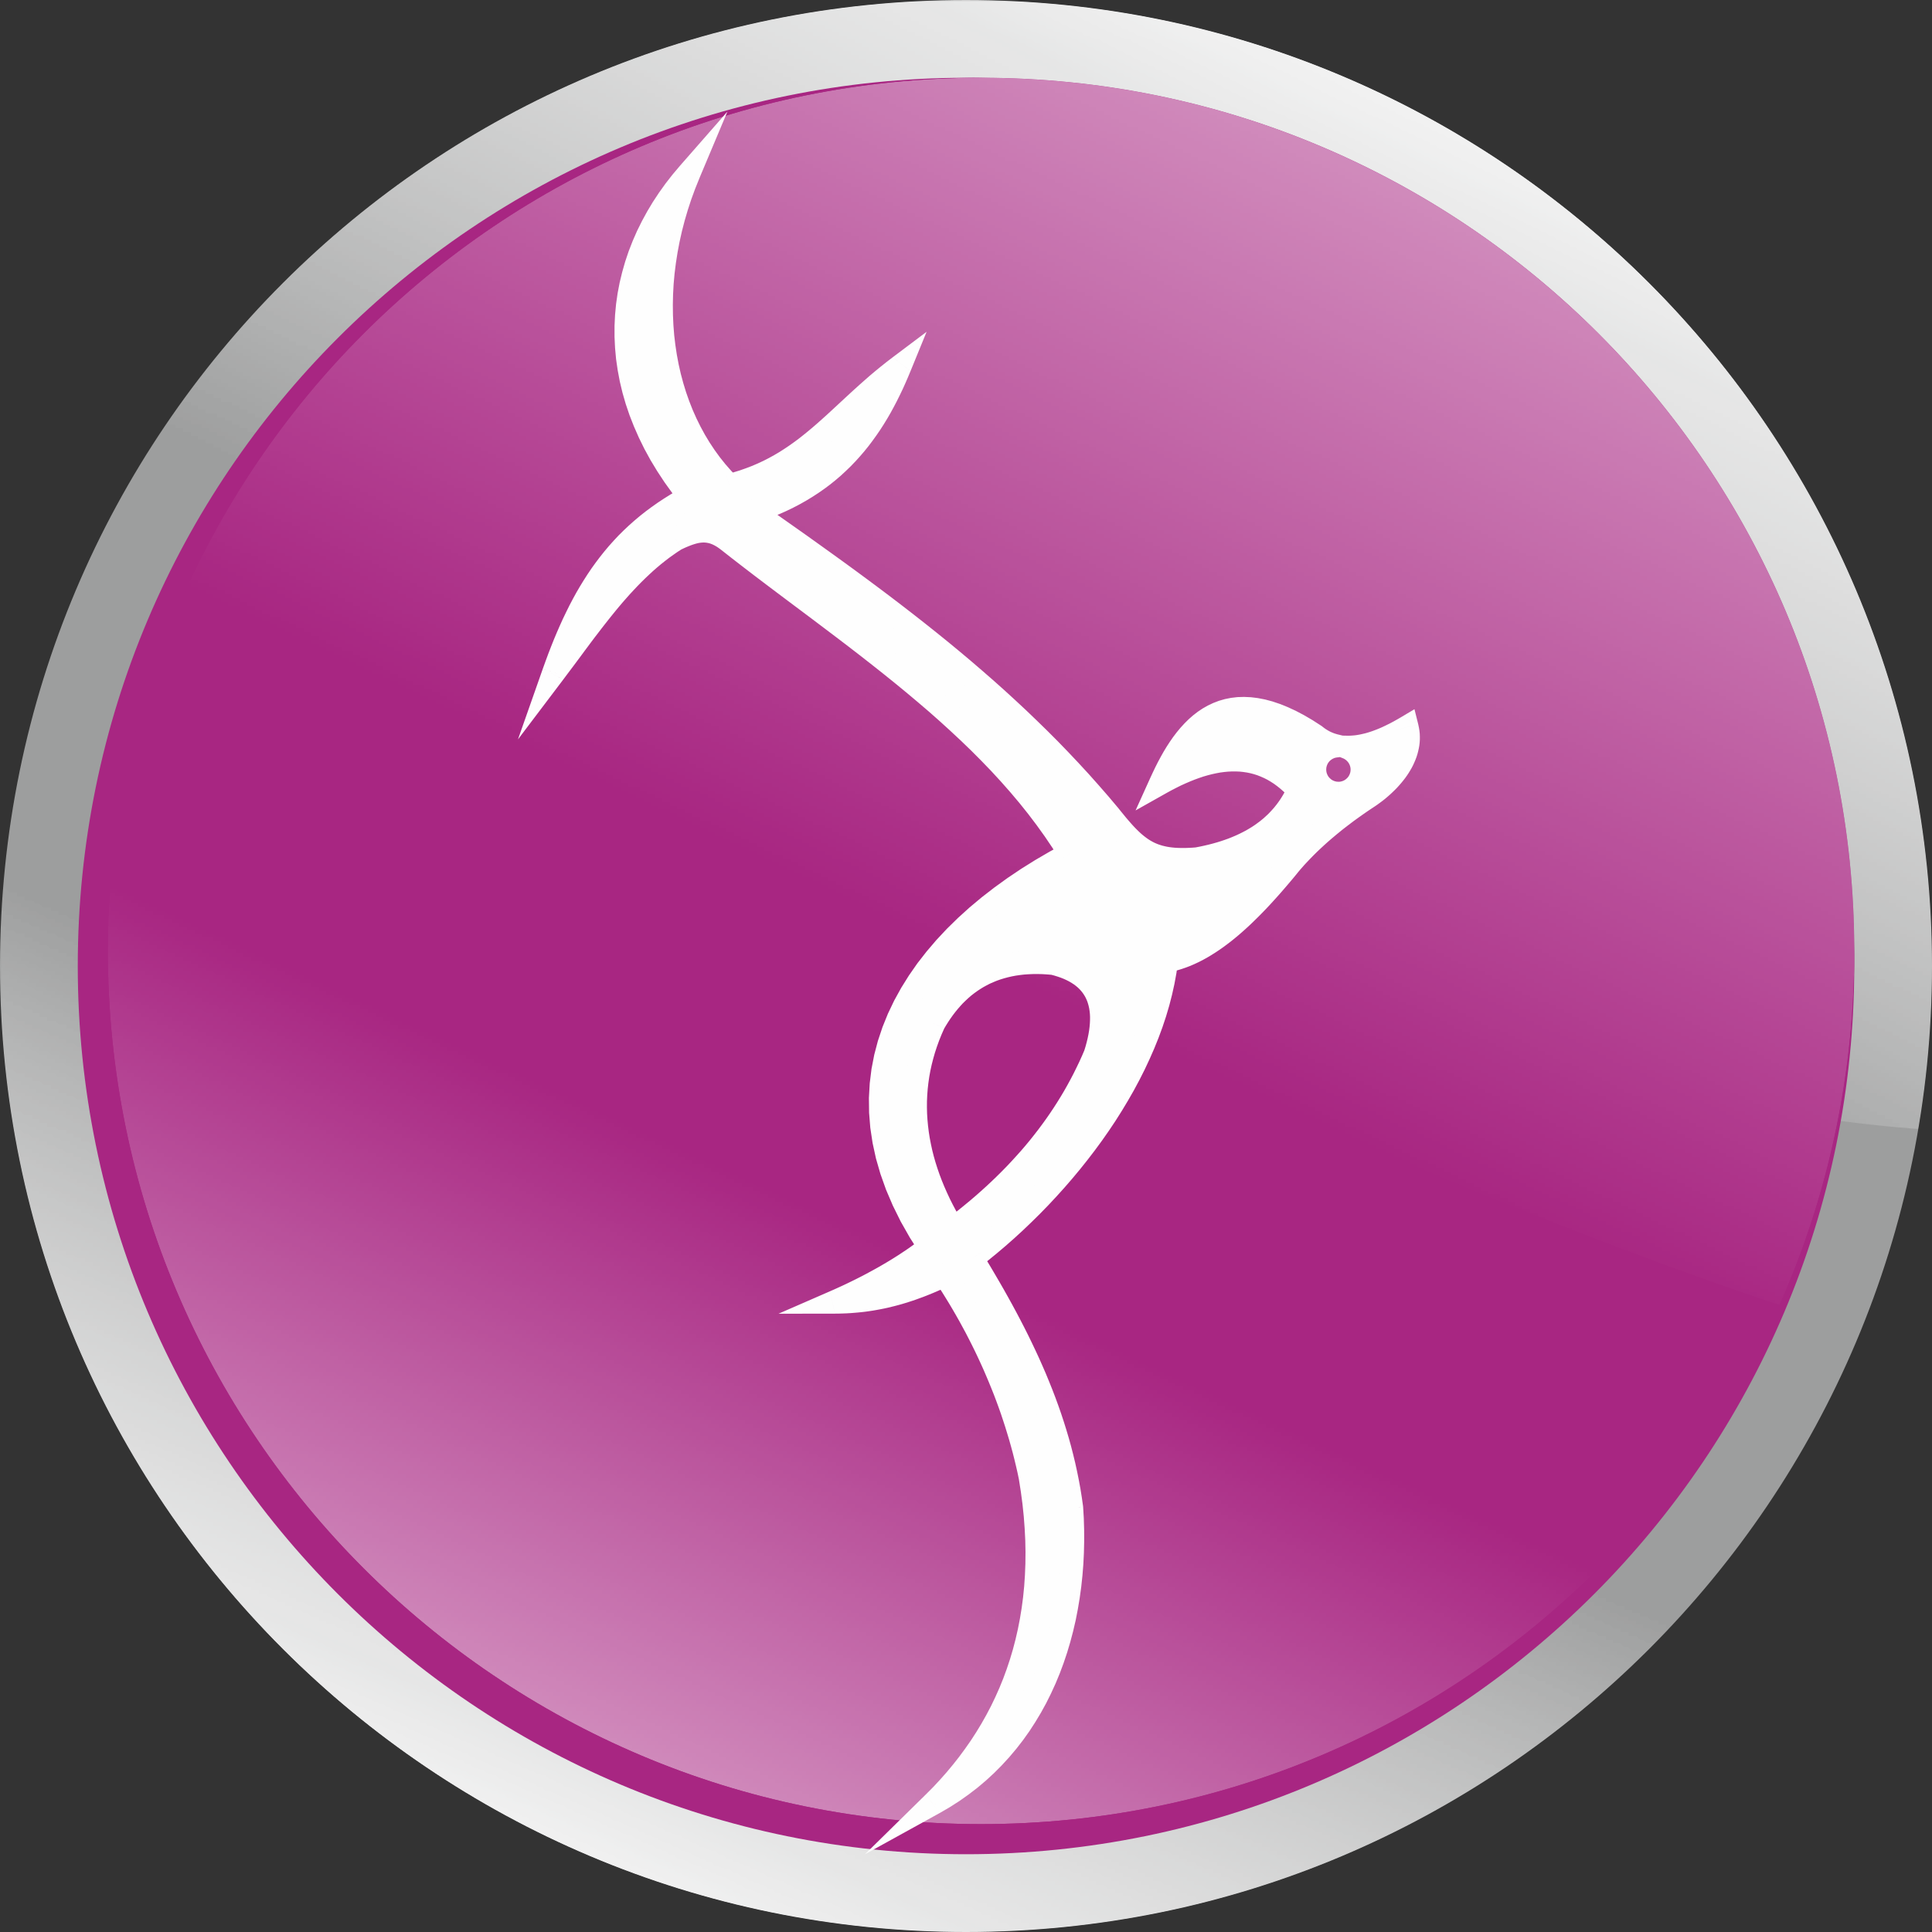 <?xml version="1.0" encoding="UTF-8"?> <svg xmlns="http://www.w3.org/2000/svg" xmlns:xlink="http://www.w3.org/1999/xlink" xmlns:xodm="http://www.corel.com/coreldraw/odm/2003" xml:space="preserve" width="512px" height="512px" version="1.1" style="shape-rendering:geometricPrecision; text-rendering:geometricPrecision; image-rendering:optimizeQuality; fill-rule:evenodd; clip-rule:evenodd" viewBox="0 0 512 512"><rect x="0" y="0" width="512" height="512" fill="#333333" stroke="none"/> <defs> <style type="text/css"> .fil2 {fill:none} .fil1 {fill:#FEFEFE} .fil0 {fill:#9D9E9E} .fil3 {fill:#A82682} .fil4 {fill:#FEFEFE;fill-rule:nonzero} </style> <clipPath id="id0"> <path d="M256 0c141.38,0 256,114.62 256,256 0,141.39 -114.62,256 -256,256 -141.38,0 -256,-114.61 -256,-256 0,-141.38 114.62,-256 256,-256z"></path> </clipPath> <mask id="id1"> <linearGradient id="id2" gradientUnits="userSpaceOnUse" x1="394.03" y1="-48.96" x2="262.13" y2="221.5"> <stop offset="0" style="stop-opacity:1; stop-color:white"></stop> <stop offset="0.369" style="stop-opacity:0.502; stop-color:white"></stop> <stop offset="1" style="stop-opacity:0; stop-color:white"></stop> </linearGradient> <rect style="fill:url(#id2)" x="20.7" y="-48.84" width="524.16" height="349.13"></rect> </mask> <mask id="id3"> <linearGradient id="id4" gradientUnits="userSpaceOnUse" x1="101.64" y1="543.78" x2="200.32" y2="321.43"> <stop offset="0" style="stop-opacity:1; stop-color:white"></stop> <stop offset="0.388" style="stop-opacity:0.502; stop-color:white"></stop> <stop offset="1" style="stop-opacity:0; stop-color:white"></stop> </linearGradient> <rect style="fill:url(#id4)" x="-71.12" y="189.43" width="573.9" height="377.14"></rect> </mask> <mask id="id5"> <linearGradient id="id6" gradientUnits="userSpaceOnUse" x1="394.03" y1="-48.96" x2="262.13" y2="221.5"> <stop offset="0" style="stop-opacity:1; stop-color:white"></stop> <stop offset="0.369" style="stop-opacity:0.502; stop-color:white"></stop> <stop offset="1" style="stop-opacity:0; stop-color:white"></stop> </linearGradient> <rect style="fill:url(#id6)" x="20.7" y="-48.84" width="524.16" height="349.13"></rect> </mask> <mask id="id7"> <linearGradient id="id8" gradientUnits="userSpaceOnUse" x1="101.64" y1="543.78" x2="200.32" y2="321.43"> <stop offset="0" style="stop-opacity:1; stop-color:white"></stop> <stop offset="0.388" style="stop-opacity:0.502; stop-color:white"></stop> <stop offset="1" style="stop-opacity:0; stop-color:white"></stop> </linearGradient> <rect style="fill:url(#id8)" x="-71.12" y="189.43" width="573.9" height="377.14"></rect> </mask> <clipPath id="id9"> <path d="M259.99 20.61c127.8,0 231.41,103.6 231.41,231.4 0,127.8 -103.61,231.4 -231.41,231.4 -127.8,0 -231.4,-103.6 -231.4,-231.4 0,-127.8 103.6,-231.4 231.4,-231.4z"></path> </clipPath> <mask id="id10"> <linearGradient id="id11" gradientUnits="userSpaceOnUse" x1="489.28" y1="-81.5" x2="316.64" y2="282.95"> <stop offset="0" style="stop-opacity:1; stop-color:white"></stop> <stop offset="0.369" style="stop-opacity:0.502; stop-color:white"></stop> <stop offset="1" style="stop-opacity:0; stop-color:white"></stop> </linearGradient> <rect style="fill:url(#id11)" x="-8.51" y="-79.49" width="704.09" height="463.91"></rect> </mask> <mask id="id12"> <linearGradient id="id13" gradientUnits="userSpaceOnUse" x1="111.57" y1="569.96" x2="225.02" y2="324.13"> <stop offset="0" style="stop-opacity:1; stop-color:white"></stop> <stop offset="0.388" style="stop-opacity:0.502; stop-color:white"></stop> <stop offset="1" style="stop-opacity:0; stop-color:white"></stop> </linearGradient> <rect style="fill:url(#id13)" x="-76.75" y="173.2" width="599.09" height="421.26"></rect> </mask> </defs> <g id="Layer_x0020_1">  <g id="_2095812264656"> <path class="fil0" d="M256 0c141.38,0 256,114.62 256,256 0,141.39 -114.62,256 -256,256 -141.38,0 -256,-114.61 -256,-256 0,-141.38 114.62,-256 256,-256z"></path> <g style="clip-path:url(#id0)"> <g> <g> <path id="_1" class="fil1" style="mask:url(#id1)" d="M250.53 216.38c14.02,6.65 28.21,13.24 42.54,19.62 6.5,2.9 13.03,5.76 19.59,8.56 72.66,31.06 148.16,55.41 221.31,55.7 36.48,-124.96 -20.99,-261.81 -141.84,-321.11 -26.08,-12.8 -53.22,-21.06 -80.5,-25.07 -0.07,-0.01 -0.12,-0.02 -0.19,-0.03 -114.13,-16.71 -230.89,40.73 -284.42,149.84 -2.24,4.56 -4.34,9.15 -6.29,13.75 60.94,13.69 136.53,54.02 218.44,93.31 3.77,1.82 7.56,3.62 11.36,5.43z"></path> <path class="fil1" style="mask:url(#id3)" d="M181.59 290.58c14.42,5.73 28.91,11.64 43.33,17.79 6.56,2.79 13.1,5.63 19.61,8.53 72.21,32.06 208.22,74.54 258.22,127.92 -66.69,111.78 -322.1,140.24 -398.52,110.97 -76.43,-29.26 -51.66,-24.64 -73.17,-41.9 -0.05,-0.03 -0.1,-0.07 -0.15,-0.11 -89.94,-72.22 -127.35,-196.85 -83.89,-310.34 1.82,-4.74 3.75,-9.4 5.81,-13.98 51.51,35.32 132.5,63.23 217.06,96.48 3.88,1.54 7.8,3.08 11.7,4.64z"></path> </g> <g> <path class="fil1" style="mask:url(#id5)" d="M250.53 216.38c14.02,6.65 28.21,13.24 42.54,19.62 6.5,2.9 13.03,5.76 19.59,8.56 72.66,31.06 148.16,55.41 221.31,55.7 36.48,-124.96 -20.99,-261.81 -141.84,-321.11 -26.08,-12.8 -53.22,-21.06 -80.5,-25.07 -0.07,-0.01 -0.12,-0.02 -0.19,-0.03 -114.13,-16.71 -230.89,40.73 -284.42,149.84 -2.24,4.56 -4.34,9.15 -6.29,13.75 60.94,13.69 136.53,54.02 218.44,93.31 3.77,1.82 7.56,3.62 11.36,5.43z"></path> <path class="fil1" style="mask:url(#id7)" d="M181.59 290.58c14.42,5.73 28.91,11.64 43.33,17.79 6.56,2.79 13.1,5.63 19.61,8.53 72.21,32.06 208.22,74.54 258.22,127.92 -66.69,111.78 -322.1,140.24 -398.52,110.97 -76.43,-29.26 -51.66,-24.64 -73.17,-41.9 -0.05,-0.03 -0.1,-0.07 -0.15,-0.11 -89.94,-72.22 -127.35,-196.85 -83.89,-310.34 1.82,-4.74 3.75,-9.4 5.81,-13.98 51.51,35.32 132.5,63.23 217.06,96.48 3.88,1.54 7.8,3.08 11.7,4.64z"></path> </g> </g> </g> <path class="fil2" d="M256 0c141.38,0 256,114.62 256,256 0,141.39 -114.62,256 -256,256 -141.38,0 -256,-114.61 -256,-256 0,-141.38 114.62,-256 256,-256z"></path> <path class="fil3" d="M256 20.61c130.01,0 235.4,105.38 235.4,235.39 0,130 -105.39,235.39 -235.4,235.39 -130,0 -235.39,-105.39 -235.39,-235.39 0,-130.01 105.39,-235.39 235.39,-235.39z"></path> <path class="fil3" d="M259.99 20.61c127.8,0 231.41,103.6 231.41,231.4 0,127.8 -103.61,231.4 -231.41,231.4 -127.8,0 -231.4,-103.6 -231.4,-231.4 0,-127.8 103.6,-231.4 231.4,-231.4z"></path> <g style="clip-path:url(#id9)"> <g> <path id="_1_0" class="fil1" style="mask:url(#id10)" d="M301.01 276.27c18.88,8.71 38.01,17.32 57.3,25.65 8.77,3.8 17.56,7.52 26.39,11.18 97.84,40.52 199.4,72 297.43,71.28 46.99,-168.02 -32.11,-350.55 -194.97,-428.19 -35.14,-16.75 -71.63,-27.41 -108.27,-32.37 -0.08,0 -0.16,-0.02 -0.24,-0.02 -153.22,-20.67 -308.82,58.1 -378.9,205.13 -2.93,6.14 -5.67,12.32 -8.23,18.53 81.9,17.41 183.81,70.31 294.17,121.72 5.1,2.37 10.2,4.74 15.32,7.09z"></path> <path class="fil1" style="mask:url(#id12)" d="M204.68 289.49c15.94,6.62 31.97,13.44 47.93,20.51 7.25,3.22 14.48,6.48 21.68,9.81 79.84,36.87 193.23,70.19 248.02,130.42 -76.05,123.31 -323.49,166.97 -408.05,133.15 -84.57,-33.82 -57.08,-28.28 -80.75,-47.83 -0.05,-0.04 -0.1,-0.08 -0.16,-0.13 -98.91,-81.84 -138.51,-221.14 -88.29,-346.73 2.1,-5.24 4.34,-10.4 6.68,-15.46 56.75,40.15 146.44,72.53 239.98,110.92 4.32,1.76 8.64,3.55 12.96,5.34z"></path> </g> </g> <path class="fil2" d="M259.99 20.61c127.8,0 231.41,103.6 231.41,231.4 0,127.8 -103.61,231.4 -231.41,231.4 -127.8,0 -231.4,-103.6 -231.4,-231.4 0,-127.8 103.6,-231.4 231.4,-231.4z"></path> <g> <path class="fil1" d="M182.5 46.01c-12.95,30.78 -8.22,63.89 10.76,82.69 20.55,-5.21 28.62,-19.1 45.18,-31.55 -6.92,16.96 -17.33,31.48 -39.03,38.44 33.95,23.77 67.22,47.6 94.65,80.64 7.25,9.08 11.05,12.42 23.2,11.42 13.86,-2.5 22.6,-8.66 26.89,-18.26 -9.84,-10.85 -22.21,-9.97 -36.5,-1.95 6.56,-14.48 16.82,-28.58 40.77,-12.54 1.69,1.39 3.52,2.29 5.46,2.77 -3.11,0.39 -5.52,3.05 -5.52,6.28 0,3.49 2.84,6.32 6.33,6.32 3.49,0 6.33,-2.83 6.33,-6.32 0,-2.67 -1.66,-4.95 -4,-5.89 4.77,0.1 10.12,-1.92 15.83,-5.32 1.67,6.66 -3.07,13.57 -10.31,18.44 -9.1,5.98 -16.55,12.48 -21.76,19.02 -10.12,12.22 -20.58,22.37 -31.69,24.45 -3.59,29.46 -26.78,59.81 -51.54,78.84 12.68,20.72 23.18,41.82 26.4,66.03 2.22,31.87 -8.86,63.04 -36.42,78.25 21.15,-20.79 31.87,-49.33 25.52,-86.38 -3.93,-19.17 -12.14,-37.7 -22.66,-53.52 -9.31,4.42 -18.28,7.14 -29.16,7.16 9.98,-4.35 18.71,-9.44 25.17,-14.52 -29.93,-44.5 -4.5,-82.35 37.19,-104.23 -21.05,-34.5 -59.36,-58.34 -90.59,-83.03 -4.83,-3.77 -8.48,-2.97 -13.93,-0.36 -13.11,8.25 -22.22,22.05 -32.27,35.33 7.35,-20.88 16.69,-36.24 36.07,-46.54 -24.12,-29.84 -20.86,-62.28 -0.37,-85.67zm70.08 279.69c17.79,-13.35 30.36,-28.78 37.72,-46.32 4.21,-13.25 0.5,-21.29 -11.13,-24.11 -15.23,-1.56 -25.28,4.57 -31.75,15.98 -8.33,18.14 -5.56,36.79 5.16,54.45z"></path> <path id="_1_1" class="fil4" d="M192.5 125.7l1.52 6 -2.94 -0.8 -1.84 -1.91 -1.75 -1.99 -1.65 -2.07 -1.57 -2.15 -1.47 -2.22 -1.38 -2.29 -1.29 -2.36 -1.19 -2.42 -1.09 -2.48 -1.01 -2.54 -0.91 -2.59 -0.81 -2.63 -0.72 -2.69 -0.61 -2.73 -0.53 -2.77 -0.43 -2.8 -0.32 -2.84 -0.23 -2.87 -0.14 -2.9 -0.03 -2.93 0.07 -2.94 0.16 -2.97 0.27 -2.98 0.37 -2.99 0.47 -3 0.57 -3.01 0.68 -3.02 0.78 -3.01 0.88 -3.01 0.99 -3 1.1 -3 1.19 -2.98 5.72 2.4 -1.13 2.8 -1.03 2.81 -0.92 2.81 -0.83 2.82 -0.73 2.82 -0.63 2.82 -0.53 2.81 -0.44 2.8 -0.35 2.79 -0.25 2.77 -0.15 2.76 -0.06 2.74 0.03 2.71 0.12 2.69 0.21 2.66 0.31 2.62 0.39 2.58 0.48 2.55 0.57 2.51 0.66 2.46 0.74 2.41 0.83 2.36 0.91 2.31 1 2.25 1.08 2.19 1.16 2.13 1.24 2.06 1.32 1.99 1.4 1.93 1.48 1.85 1.56 1.78 1.64 1.7 -2.94 -0.8zm1.52 6l-1.7 0.43 -1.24 -1.23 2.94 0.8zm47.29 -33.38l-5.73 -2.34 4.72 3.65 -1.48 1.14 -1.44 1.14 -1.41 1.15 -1.37 1.16 -1.34 1.16 -1.31 1.17 -1.29 1.17 -1.27 1.16 -2.52 2.33 -2.48 2.3 -1.25 1.14 -1.25 1.13 -1.26 1.12 -1.27 1.1 -1.29 1.08 -1.32 1.07 -1.34 1.04 -1.37 1.02 -1.4 1 -1.44 0.97 -1.48 0.93 -1.53 0.9 -1.57 0.87 -1.62 0.82 -1.68 0.79 -1.73 0.74 -1.8 0.69 -1.85 0.65 -1.93 0.59 -1.99 0.54 -1.52 -6 1.78 -0.49 1.73 -0.53 1.65 -0.58 1.6 -0.61 1.54 -0.66 1.48 -0.69 1.45 -0.74 1.4 -0.77 1.36 -0.8 1.33 -0.85 1.3 -0.87 1.28 -0.91 1.26 -0.93 1.23 -0.97 1.23 -1 1.22 -1.02 1.21 -1.05 1.21 -1.07 1.21 -1.09 1.22 -1.12 2.47 -2.29 2.53 -2.34 1.3 -1.19 1.33 -1.2 1.36 -1.2 1.39 -1.22 1.44 -1.21 1.48 -1.21 1.52 -1.21 1.57 -1.2 4.73 3.64zm-4.73 -3.64l8.98 -6.75 -4.25 10.39 -4.73 -3.64zm-35.39 38.37l-3.55 5.07 0.83 -5.49 1.91 -0.64 1.85 -0.69 1.79 -0.72 1.72 -0.76 1.66 -0.8 1.61 -0.83 1.54 -0.87 1.49 -0.91 1.44 -0.94 1.39 -0.97 1.33 -1 1.29 -1.04 1.25 -1.07 1.19 -1.1 1.16 -1.12 1.12 -1.16 1.07 -1.19 1.04 -1.21 0.99 -1.25 0.97 -1.27 0.93 -1.29 0.9 -1.33 0.87 -1.35 0.83 -1.37 0.81 -1.39 0.78 -1.42 0.75 -1.45 0.73 -1.46 0.71 -1.48 0.68 -1.51 0.66 -1.52 0.65 -1.54 5.73 2.34 -0.68 1.63 -0.7 1.61 -0.72 1.6 -0.76 1.58 -0.78 1.57 -0.81 1.55 -0.84 1.54 -0.88 1.52 -0.91 1.49 -0.95 1.48 -0.99 1.45 -1.03 1.43 -1.06 1.41 -1.11 1.38 -1.16 1.35 -1.2 1.33 -1.24 1.29 -1.3 1.26 -1.34 1.24 -1.4 1.2 -1.44 1.16 -1.5 1.12 -1.56 1.09 -1.61 1.05 -1.66 1.01 -1.72 0.97 -1.78 0.93 -1.84 0.89 -1.91 0.84 -1.96 0.79 -2.02 0.75 -2.09 0.71 0.83 -5.49zm-3.55 5.07l-5.12 -3.58 5.95 -1.91 -0.83 5.49zm98.84 76.18l-4.84 3.87 0.04 0.04 -2.56 -3.03 -2.59 -2.99 -2.63 -2.93 -2.66 -2.89 -2.68 -2.84 -2.72 -2.8 -2.75 -2.75 -2.77 -2.72 -2.8 -2.67 -2.83 -2.64 -2.85 -2.6 -2.88 -2.56 -2.9 -2.54 -2.93 -2.5 -2.94 -2.47 -2.97 -2.45 -2.99 -2.42 -3 -2.39 -3.03 -2.37 -3.04 -2.36 -3.06 -2.33 -3.07 -2.31 -3.09 -2.3 -3.11 -2.28 -3.11 -2.27 -3.13 -2.26 -3.13 -2.25 -3.15 -2.24 -3.16 -2.24 -3.16 -2.23 -3.17 -2.23 -3.18 -2.23 3.55 -5.07 3.19 2.23 3.17 2.23 3.18 2.24 3.17 2.24 3.16 2.26 3.15 2.26 3.15 2.27 3.14 2.29 3.12 2.3 3.12 2.32 3.1 2.33 3.09 2.36 3.08 2.38 3.06 2.4 3.04 2.42 3.03 2.45 3.01 2.48 2.99 2.51 2.97 2.55 2.95 2.57 2.93 2.61 2.9 2.65 2.88 2.68 2.85 2.73 2.83 2.76 2.81 2.81 2.77 2.86 2.74 2.9 2.72 2.95 2.68 3.01 2.66 3.05 2.61 3.1 0.04 0.05zm-0.04 -0.05l0.04 0.05 -0.01 -0.01 -0.03 -0.04zm20.27 10.35l1.1 6.1 -0.29 0.03 -1.18 0.09 -1.14 0.06 -1.09 0.03 -1.07 0.01 -1.03 -0.03 -1 -0.05 -0.97 -0.09 -0.95 -0.12 -0.92 -0.15 -0.9 -0.19 -0.88 -0.22 -0.85 -0.25 -0.84 -0.29 -0.81 -0.33 -0.79 -0.36 -0.76 -0.4 -0.75 -0.43 -0.72 -0.46 -0.71 -0.49 -0.69 -0.53 -0.67 -0.54 -0.67 -0.58 -0.65 -0.61 -0.64 -0.62 -0.64 -0.66 -0.64 -0.69 -0.63 -0.71 -0.64 -0.73 -0.65 -0.76 -0.65 -0.8 -0.67 -0.81 -0.68 -0.85 4.84 -3.87 0.66 0.82 0.64 0.78 0.61 0.75 0.6 0.7 0.58 0.67 0.57 0.64 0.55 0.59 0.54 0.55 0.53 0.52 0.52 0.49 0.51 0.44 0.51 0.41 0.5 0.38 0.5 0.35 0.5 0.32 0.51 0.29 0.51 0.27 0.53 0.24 0.54 0.22 0.56 0.19 0.58 0.18 0.62 0.15 0.64 0.14 0.68 0.11 0.72 0.09 0.76 0.07 0.8 0.04 0.85 0.02 0.9 0 0.95 -0.03 1 -0.05 1.06 -0.08 -0.3 0.04zm1.1 6.1l-0.15 0.02 -0.14 0.01 0.29 -0.03zm24.05 -19.23l4.59 -4.16 0.53 3.35 -0.46 0.98 -0.48 0.96 -0.52 0.94 -0.55 0.93 -0.58 0.89 -0.61 0.88 -0.64 0.85 -0.67 0.84 -0.7 0.81 -0.73 0.78 -0.76 0.77 -0.79 0.74 -0.81 0.71 -0.85 0.69 -0.88 0.67 -0.9 0.64 -0.93 0.62 -0.97 0.59 -0.98 0.57 -1.02 0.54 -1.04 0.52 -1.08 0.49 -1.09 0.47 -1.13 0.45 -1.15 0.42 -1.19 0.4 -1.2 0.37 -1.24 0.35 -1.26 0.33 -1.29 0.3 -1.32 0.28 -1.35 0.26 -1.1 -6.1 1.22 -0.23 1.2 -0.26 1.16 -0.27 1.12 -0.29 1.1 -0.31 1.06 -0.33 1.04 -0.35 1 -0.36 0.97 -0.39 0.94 -0.4 0.91 -0.42 0.88 -0.44 0.86 -0.45 0.82 -0.48 0.79 -0.48 0.77 -0.51 0.73 -0.53 0.72 -0.54 0.68 -0.55 0.65 -0.58 0.64 -0.59 0.6 -0.61 0.58 -0.63 0.56 -0.64 0.53 -0.66 0.51 -0.68 0.49 -0.7 0.46 -0.72 0.44 -0.74 0.42 -0.75 0.39 -0.78 0.37 -0.8 0.54 3.34zm4.59 -4.16l1.36 1.5 -0.83 1.85 -0.53 -3.35zm-41.62 -1.14l5.65 2.55 -4.34 -3.98 1.39 -0.76 1.38 -0.72 1.37 -0.68 1.38 -0.63 1.36 -0.59 1.35 -0.54 1.36 -0.49 1.34 -0.45 1.34 -0.39 1.34 -0.35 1.33 -0.29 1.32 -0.24 1.32 -0.18 1.31 -0.12 1.31 -0.06 1.3 -0.01 1.29 0.06 1.28 0.13 1.27 0.19 1.27 0.26 1.24 0.32 1.24 0.39 1.21 0.46 1.2 0.54 1.18 0.6 1.16 0.67 1.13 0.74 1.12 0.8 1.09 0.88 1.06 0.94 1.05 1.01 1.02 1.08 -4.59 4.16 -0.84 -0.88 -0.85 -0.82 -0.85 -0.75 -0.86 -0.69 -0.86 -0.63 -0.87 -0.56 -0.87 -0.51 -0.89 -0.45 -0.89 -0.39 -0.9 -0.35 -0.91 -0.29 -0.92 -0.24 -0.94 -0.19 -0.95 -0.14 -0.97 -0.1 -0.99 -0.04 -1 0 -1.03 0.05 -1.04 0.1 -1.06 0.14 -1.08 0.2 -1.1 0.24 -1.13 0.29 -1.14 0.33 -1.15 0.39 -1.18 0.43 -1.2 0.48 -1.21 0.52 -1.23 0.56 -1.24 0.62 -1.26 0.65 -1.28 0.7 -4.34 -3.97zm4.34 3.97l-8.23 4.63 3.89 -8.6 4.34 3.97zm41.22 -17.63l-3.94 4.78 0.24 0.18 -2.1 -1.35 -2.01 -1.17 -1.92 -1.02 -1.83 -0.85 -1.75 -0.7 -1.65 -0.56 -1.57 -0.41 -1.48 -0.3 -1.4 -0.17 -1.33 -0.06 -1.26 0.04 -1.18 0.14 -1.14 0.23 -1.08 0.31 -1.04 0.4 -1 0.47 -0.98 0.56 -0.94 0.63 -0.91 0.71 -0.89 0.78 -0.87 0.85 -0.83 0.92 -0.82 0.98 -0.79 1.04 -0.76 1.09 -0.74 1.15 -0.71 1.18 -0.69 1.22 -0.67 1.25 -0.64 1.28 -0.63 1.3 -0.6 1.31 -5.65 -2.55 0.65 -1.4 0.67 -1.4 0.7 -1.39 0.74 -1.38 0.77 -1.37 0.81 -1.34 0.85 -1.31 0.89 -1.28 0.95 -1.25 0.99 -1.19 1.05 -1.15 1.1 -1.09 1.17 -1.03 1.24 -0.96 1.3 -0.87 1.37 -0.78 1.44 -0.68 1.51 -0.58 1.57 -0.45 1.64 -0.33 1.7 -0.2 1.75 -0.05 1.81 0.08 1.86 0.23 1.9 0.37 1.96 0.52 2.01 0.68 2.06 0.83 2.12 0.98 2.18 1.15 2.24 1.31 2.31 1.49 0.25 0.18zm-0.25 -0.18l0.13 0.08 0.12 0.1 -0.25 -0.18zm4.13 8.41l-0.78 -6.15 -0.34 6.09 -0.22 -0.06 -0.22 -0.06 -0.23 -0.06 -0.22 -0.07 -0.23 -0.07 -0.21 -0.07 -0.22 -0.07 -0.22 -0.08 -0.22 -0.08 -0.21 -0.09 -0.22 -0.09 -0.21 -0.09 -0.21 -0.09 -0.23 -0.1 -0.21 -0.1 -0.2 -0.1 -0.21 -0.11 -0.22 -0.11 -0.21 -0.12 -0.2 -0.12 -0.2 -0.11 -0.21 -0.13 -0.2 -0.12 -0.21 -0.14 -0.2 -0.13 -0.2 -0.13 -0.19 -0.14 -0.19 -0.14 -0.21 -0.16 -0.19 -0.14 -0.19 -0.15 -0.19 -0.16 3.94 -4.78 0.12 0.1 0.14 0.11 0.12 0.09 0.12 0.09 0.13 0.1 0.13 0.09 0.13 0.09 0.13 0.08 0.12 0.08 0.13 0.08 0.13 0.08 0.14 0.08 0.13 0.08 0.13 0.07 0.12 0.06 0.13 0.07 0.14 0.07 0.14 0.06 0.12 0.06 0.13 0.05 0.14 0.06 0.13 0.06 0.14 0.05 0.14 0.05 0.12 0.05 0.14 0.04 0.14 0.05 0.14 0.04 0.14 0.04 0.13 0.04 0.14 0.04 0.14 0.03 -0.34 6.09zm0.34 -6.09l16.36 3.97 -16.7 2.12 0.34 -6.09zm-3.15 9.3l-6.19 0 0 0 0.01 -0.45 0.03 -0.44 0.05 -0.43 0.07 -0.44 0.09 -0.42 0.11 -0.41 0.12 -0.42 0.15 -0.4 0.16 -0.39 0.18 -0.38 0.19 -0.37 0.22 -0.37 0.22 -0.35 0.24 -0.34 0.26 -0.33 0.27 -0.32 0.28 -0.3 0.29 -0.3 0.31 -0.28 0.33 -0.26 0.33 -0.25 0.34 -0.24 0.35 -0.22 0.37 -0.21 0.38 -0.19 0.38 -0.18 0.4 -0.15 0.4 -0.14 0.41 -0.13 0.43 -0.1 0.42 -0.08 0.43 -0.07 0.78 6.15 -0.14 0.02 -0.15 0.03 -0.14 0.03 -0.14 0.04 -0.14 0.05 -0.13 0.06 -0.14 0.06 -0.12 0.06 -0.12 0.07 -0.13 0.08 -0.11 0.08 -0.12 0.09 -0.11 0.09 -0.1 0.09 -0.11 0.1 -0.1 0.11 -0.09 0.11 -0.09 0.11 -0.08 0.12 -0.08 0.12 -0.07 0.12 -0.07 0.13 -0.06 0.14 -0.05 0.13 -0.05 0.13 -0.04 0.14 -0.04 0.14 -0.03 0.15 -0.03 0.15 -0.01 0.15 -0.01 0.15 -0.01 0.16 0 0zm3.23 3.22l0 6.2 0 0 -0.48 -0.01 -0.48 -0.04 -0.47 -0.06 -0.47 -0.08 -0.45 -0.11 -0.45 -0.12 -0.44 -0.15 -0.43 -0.17 -0.42 -0.19 -0.4 -0.21 -0.4 -0.23 -0.38 -0.24 -0.37 -0.27 -0.35 -0.27 -0.35 -0.3 -0.33 -0.31 -0.3 -0.33 -0.3 -0.34 -0.28 -0.36 -0.26 -0.37 -0.25 -0.38 -0.22 -0.39 -0.21 -0.4 -0.19 -0.43 -0.17 -0.43 -0.15 -0.44 -0.13 -0.44 -0.1 -0.46 -0.09 -0.47 -0.05 -0.46 -0.04 -0.48 -0.01 -0.48 6.19 0 0.01 0.16 0.01 0.17 0.02 0.16 0.03 0.16 0.03 0.15 0.05 0.16 0.05 0.15 0.06 0.14 0.06 0.14 0.07 0.14 0.08 0.14 0.08 0.13 0.09 0.13 0.1 0.12 0.1 0.11 0.11 0.12 0.11 0.1 0.12 0.1 0.12 0.11 0.13 0.09 0.13 0.08 0.13 0.08 0.14 0.07 0.15 0.06 0.14 0.06 0.15 0.05 0.15 0.04 0.16 0.04 0.15 0.03 0.17 0.02 0.16 0.01 0.17 0 0 0zm3.23 -3.22l6.19 0 0 0 -0.01 0.48 -0.04 0.48 -0.05 0.46 -0.09 0.47 -0.1 0.46 -0.13 0.44 -0.15 0.44 -0.17 0.43 -0.19 0.43 -0.21 0.4 -0.22 0.39 -0.25 0.38 -0.26 0.37 -0.28 0.36 -0.3 0.34 -0.3 0.33 -0.33 0.31 -0.35 0.3 -0.35 0.27 -0.37 0.27 -0.38 0.24 -0.4 0.23 -0.4 0.21 -0.42 0.19 -0.43 0.17 -0.44 0.15 -0.45 0.12 -0.45 0.11 -0.47 0.08 -0.47 0.06 -0.48 0.04 -0.48 0.01 0 -6.2 0.17 0 0.16 -0.01 0.17 -0.02 0.15 -0.03 0.16 -0.04 0.15 -0.04 0.15 -0.05 0.14 -0.06 0.15 -0.06 0.14 -0.07 0.13 -0.08 0.13 -0.08 0.12 -0.09 0.13 -0.11 0.12 -0.1 0.11 -0.1 0.11 -0.12 0.1 -0.11 0.1 -0.12 0.09 -0.13 0.08 -0.13 0.08 -0.14 0.07 -0.14 0.06 -0.14 0.06 -0.14 0.05 -0.15 0.05 -0.16 0.03 -0.15 0.03 -0.16 0.02 -0.16 0.01 -0.17 0.01 -0.16 0 0zm-0.83 -8.98l-0.13 6.19 1.21 -5.97 0.32 0.13 0.33 0.15 0.3 0.16 0.3 0.17 0.31 0.18 0.29 0.19 0.27 0.2 0.28 0.21 0.26 0.22 0.26 0.23 0.25 0.24 0.24 0.25 0.23 0.25 0.22 0.27 0.21 0.27 0.2 0.28 0.19 0.29 0.19 0.3 0.17 0.3 0.16 0.31 0.15 0.32 0.13 0.31 0.13 0.34 0.11 0.34 0.1 0.34 0.09 0.34 0.08 0.35 0.06 0.35 0.05 0.37 0.04 0.36 0.02 0.37 0 0.37 -6.19 0 0 -0.14 -0.01 -0.12 -0.01 -0.13 -0.02 -0.11 -0.02 -0.12 -0.03 -0.13 -0.03 -0.12 -0.03 -0.11 -0.04 -0.11 -0.04 -0.11 -0.05 -0.12 -0.05 -0.1 -0.06 -0.11 -0.06 -0.11 -0.05 -0.09 -0.07 -0.1 -0.07 -0.1 -0.08 -0.1 -0.07 -0.08 -0.08 -0.09 -0.09 -0.09 -0.08 -0.08 -0.09 -0.08 -0.09 -0.08 -0.1 -0.07 -0.1 -0.07 -0.1 -0.07 -0.09 -0.06 -0.11 -0.06 -0.11 -0.06 -0.1 -0.04 -0.12 -0.05 1.22 -5.97zm-1.22 5.97l-15.81 -6.32 17.03 0.35 -1.22 5.97zm19.99 -8.95l-6.01 1.5 4.59 1.91 -0.56 0.33 -0.56 0.33 -0.56 0.31 -0.56 0.3 -0.55 0.3 -0.56 0.29 -0.55 0.28 -0.55 0.27 -0.56 0.26 -0.55 0.26 -0.55 0.24 -0.54 0.23 -0.55 0.23 -0.55 0.21 -0.54 0.21 -0.55 0.19 -0.55 0.19 -0.54 0.17 -0.55 0.16 -0.54 0.15 -0.54 0.14 -0.54 0.13 -0.54 0.11 -0.54 0.11 -0.55 0.09 -0.53 0.08 -0.54 0.07 -0.54 0.05 -0.53 0.04 -0.54 0.02 -0.54 0.01 -0.53 0 0.13 -6.19 0.36 0 0.37 -0.01 0.37 -0.02 0.39 -0.03 0.38 -0.03 0.39 -0.05 0.4 -0.06 0.4 -0.07 0.41 -0.08 0.41 -0.09 0.43 -0.1 0.42 -0.1 0.43 -0.12 0.43 -0.13 0.44 -0.14 0.45 -0.15 0.45 -0.16 0.45 -0.17 0.46 -0.18 0.47 -0.19 0.47 -0.2 0.47 -0.21 0.47 -0.22 0.48 -0.23 0.49 -0.24 0.49 -0.24 0.49 -0.26 0.49 -0.26 0.5 -0.28 0.5 -0.28 0.51 -0.29 0.51 -0.3 4.59 1.91zm-4.59 -1.91l3.58 -2.13 1.01 4.04 -4.59 -1.91zm-7.03 23.69l-3.4 -5.18 -0.03 0.02 0.61 -0.42 0.6 -0.43 0.58 -0.45 0.57 -0.45 0.55 -0.46 0.53 -0.46 0.51 -0.47 0.49 -0.48 0.47 -0.48 0.45 -0.49 0.42 -0.49 0.4 -0.49 0.39 -0.5 0.35 -0.5 0.33 -0.49 0.31 -0.5 0.29 -0.5 0.25 -0.49 0.24 -0.5 0.2 -0.49 0.18 -0.48 0.16 -0.48 0.13 -0.48 0.1 -0.48 0.08 -0.47 0.05 -0.46 0.03 -0.46 0.01 -0.46 -0.02 -0.45 -0.05 -0.45 -0.07 -0.45 -0.1 -0.46 6.01 -1.5 0.17 0.8 0.13 0.79 0.09 0.81 0.03 0.8 0 0.79 -0.05 0.79 -0.09 0.79 -0.14 0.78 -0.17 0.76 -0.2 0.77 -0.24 0.75 -0.28 0.74 -0.31 0.73 -0.33 0.72 -0.37 0.71 -0.4 0.69 -0.42 0.69 -0.45 0.67 -0.48 0.67 -0.5 0.64 -0.52 0.64 -0.55 0.63 -0.56 0.62 -0.59 0.6 -0.61 0.59 -0.62 0.58 -0.65 0.57 -0.66 0.56 -0.68 0.54 -0.7 0.52 -0.71 0.52 -0.73 0.5 -0.03 0.02zm0.03 -0.02l-0.02 0.01 -0.01 0.01 0.03 -0.02zm-21.1 18.43l-4.77 -3.96 -0.04 0.05 0.52 -0.64 0.53 -0.65 0.55 -0.64 0.56 -0.64 0.57 -0.64 0.58 -0.64 0.6 -0.63 0.6 -0.64 0.62 -0.63 0.64 -0.63 0.64 -0.63 0.66 -0.63 0.66 -0.62 0.68 -0.62 0.69 -0.63 0.71 -0.62 0.71 -0.61 0.72 -0.62 0.74 -0.61 0.74 -0.61 0.76 -0.6 0.76 -0.61 0.78 -0.6 0.79 -0.6 0.8 -0.6 0.81 -0.59 0.82 -0.59 0.82 -0.59 0.84 -0.58 0.85 -0.58 0.86 -0.58 0.87 -0.58 3.4 5.18 -0.83 0.55 -0.82 0.55 -0.8 0.55 -0.8 0.56 -0.79 0.56 -0.78 0.56 -0.77 0.56 -0.75 0.57 -0.75 0.57 -0.73 0.56 -0.73 0.57 -0.71 0.58 -0.7 0.57 -0.69 0.58 -0.68 0.57 -0.67 0.58 -0.66 0.58 -0.64 0.58 -0.63 0.58 -0.62 0.58 -0.61 0.58 -0.6 0.59 -0.58 0.58 -0.57 0.58 -0.56 0.59 -0.55 0.58 -0.54 0.58 -0.52 0.59 -0.51 0.58 -0.49 0.58 -0.48 0.59 -0.47 0.58 -0.04 0.05zm0.04 -0.05l0 0 -0.04 0.05 0.04 -0.05zm-31.04 22.89l-6.15 -0.75 2.5 -2.67 0.91 -0.19 0.91 -0.23 0.91 -0.27 0.92 -0.32 0.91 -0.35 0.92 -0.4 0.93 -0.43 0.93 -0.48 0.93 -0.51 0.93 -0.55 0.93 -0.58 0.94 -0.63 0.93 -0.65 0.94 -0.69 0.94 -0.73 0.94 -0.76 0.95 -0.78 0.94 -0.83 0.94 -0.84 0.94 -0.88 0.95 -0.9 0.94 -0.93 0.94 -0.95 0.94 -0.98 0.95 -1 0.94 -1.01 0.94 -1.04 0.94 -1.06 0.94 -1.08 0.93 -1.09 0.94 -1.11 0.94 -1.13 4.77 3.96 -0.96 1.15 -0.97 1.14 -0.97 1.13 -0.97 1.12 -0.98 1.1 -0.98 1.08 -0.98 1.07 -0.99 1.05 -1 1.03 -1 1.01 -1 0.98 -1 0.97 -1.02 0.94 -1.02 0.92 -1.02 0.89 -1.03 0.86 -1.04 0.84 -1.05 0.8 -1.05 0.78 -1.06 0.74 -1.07 0.71 -1.07 0.67 -1.09 0.65 -1.09 0.6 -1.1 0.56 -1.11 0.52 -1.13 0.49 -1.13 0.43 -1.14 0.39 -1.15 0.35 -1.17 0.3 -1.17 0.24 2.51 -2.67zm-6.15 -0.75l0.27 -2.25 2.23 -0.42 -2.5 2.67zm-45.83 77.6l-5.28 3.23 0.75 -4.07 2.27 -1.78 2.26 -1.84 2.24 -1.91 2.23 -1.96 2.2 -2.02 2.18 -2.07 2.15 -2.13 2.12 -2.18 2.08 -2.22 2.04 -2.27 2.01 -2.31 1.95 -2.35 1.91 -2.39 1.86 -2.43 1.8 -2.45 1.74 -2.49 1.69 -2.52 1.61 -2.54 1.55 -2.57 1.48 -2.58 1.4 -2.61 1.32 -2.62 1.24 -2.63 1.16 -2.64 1.07 -2.66 0.98 -2.65 0.89 -2.67 0.79 -2.66 0.69 -2.66 0.59 -2.66 0.48 -2.65 0.38 -2.64 6.15 0.75 -0.41 2.89 -0.53 2.88 -0.64 2.88 -0.74 2.87 -0.85 2.87 -0.95 2.85 -1.05 2.84 -1.14 2.82 -1.23 2.8 -1.31 2.79 -1.4 2.77 -1.47 2.74 -1.56 2.72 -1.62 2.69 -1.69 2.67 -1.76 2.63 -1.82 2.6 -1.88 2.56 -1.94 2.53 -1.98 2.48 -2.04 2.45 -2.08 2.4 -2.13 2.36 -2.16 2.31 -2.2 2.26 -2.24 2.21 -2.26 2.16 -2.29 2.1 -2.31 2.04 -2.34 1.98 -2.35 1.92 -2.36 1.85 0.75 -4.07zm-5.28 3.23l-1.46 -2.37 2.21 -1.7 -0.75 4.07zm32.13 64.21l-6.18 0.43 0.02 0.19 -0.31 -2.2 -0.36 -2.18 -0.4 -2.17 -0.43 -2.15 -0.47 -2.14 -0.51 -2.13 -0.55 -2.1 -0.58 -2.1 -0.62 -2.08 -0.65 -2.07 -0.68 -2.06 -0.71 -2.05 -0.75 -2.04 -0.78 -2.03 -0.8 -2.01 -0.84 -2.01 -0.86 -2 -0.89 -2 -0.92 -1.98 -0.94 -1.98 -0.96 -1.97 -0.99 -1.96 -1.01 -1.96 -1.03 -1.96 -1.06 -1.95 -1.07 -1.94 -1.09 -1.94 -1.11 -1.94 -1.13 -1.93 -1.14 -1.94 -1.16 -1.93 -1.17 -1.93 5.28 -3.23 1.19 1.96 1.18 1.96 1.16 1.97 1.15 1.97 1.14 1.98 1.11 1.98 1.1 1.99 1.08 2 1.06 2.01 1.04 2.01 1.02 2.03 0.99 2.03 0.97 2.04 0.95 2.05 0.92 2.07 0.9 2.07 0.86 2.09 0.84 2.09 0.81 2.11 0.78 2.13 0.75 2.14 0.71 2.15 0.68 2.17 0.65 2.18 0.61 2.2 0.57 2.21 0.54 2.24 0.49 2.24 0.46 2.27 0.42 2.28 0.37 2.3 0.33 2.32 0.02 0.2zm-0.02 -0.2l0.02 0.11 0 0.09 -0.02 -0.2zm-41.67 76.45l4.35 4.42 -3.67 -4.93 2.42 -1.4 2.32 -1.49 2.24 -1.57 2.14 -1.66 2.05 -1.73 1.96 -1.8 1.88 -1.89 1.79 -1.95 1.7 -2.02 1.62 -2.09 1.53 -2.15 1.44 -2.21 1.36 -2.28 1.28 -2.33 1.19 -2.38 1.11 -2.44 1.03 -2.49 0.95 -2.53 0.86 -2.58 0.79 -2.62 0.7 -2.66 0.62 -2.7 0.54 -2.73 0.46 -2.76 0.38 -2.79 0.3 -2.81 0.22 -2.84 0.15 -2.85 0.06 -2.87 -0.01 -2.89 -0.08 -2.9 -0.17 -2.9 6.18 -0.43 0.18 3.06 0.09 3.06 0.01 3.05 -0.07 3.04 -0.15 3.03 -0.24 3.01 -0.32 2.99 -0.41 2.97 -0.49 2.94 -0.57 2.92 -0.67 2.88 -0.75 2.85 -0.84 2.82 -0.93 2.77 -1.02 2.74 -1.11 2.69 -1.21 2.64 -1.29 2.59 -1.39 2.53 -1.49 2.48 -1.57 2.42 -1.68 2.36 -1.77 2.28 -1.87 2.22 -1.96 2.14 -2.06 2.07 -2.16 1.99 -2.26 1.91 -2.36 1.81 -2.45 1.73 -2.56 1.64 -2.65 1.54 -3.67 -4.92zm3.67 4.92l-19.79 10.92 16.12 -15.84 3.67 4.92zm21 -88.46l6.07 -1.25 0.02 0.1 0.55 3.53 0.46 3.48 0.36 3.43 0.26 3.38 0.16 3.34 0.07 3.29 -0.03 3.24 -0.13 3.2 -0.22 3.15 -0.31 3.1 -0.4 3.05 -0.49 3.01 -0.58 2.95 -0.66 2.91 -0.75 2.86 -0.84 2.82 -0.92 2.76 -1.01 2.72 -1.08 2.66 -1.17 2.62 -1.24 2.57 -1.32 2.52 -1.39 2.47 -1.48 2.43 -1.54 2.37 -1.61 2.32 -1.69 2.28 -1.75 2.23 -1.82 2.18 -1.88 2.12 -1.95 2.08 -2.01 2.04 -4.35 -4.42 1.9 -1.91 1.83 -1.96 1.77 -2 1.7 -2.04 1.64 -2.08 1.57 -2.13 1.51 -2.16 1.44 -2.22 1.37 -2.26 1.3 -2.3 1.23 -2.34 1.15 -2.39 1.09 -2.44 1.01 -2.48 0.93 -2.53 0.86 -2.58 0.78 -2.62 0.7 -2.67 0.62 -2.71 0.54 -2.77 0.46 -2.81 0.38 -2.86 0.29 -2.91 0.2 -2.96 0.12 -3.01 0.03 -3.06 -0.06 -3.12 -0.16 -3.16 -0.24 -3.21 -0.34 -3.27 -0.44 -3.31 -0.53 -3.37 0.02 0.1zm6.07 -1.25l0 0.02 0.02 0.08 -0.02 -0.1zm-24.37 -50.1l-2.66 -5.6 3.91 1.08 1 1.52 0.98 1.54 0.97 1.55 0.96 1.57 0.94 1.58 0.92 1.59 0.91 1.61 0.89 1.63 0.88 1.63 0.85 1.65 0.84 1.66 0.83 1.67 0.8 1.69 0.79 1.69 0.76 1.71 0.75 1.72 0.73 1.72 0.71 1.74 0.68 1.75 0.67 1.75 0.65 1.77 0.62 1.77 0.61 1.78 0.58 1.79 0.55 1.8 0.54 1.8 0.51 1.81 0.49 1.81 0.46 1.83 0.44 1.82 0.42 1.83 0.39 1.84 -6.07 1.25 -0.37 -1.76 -0.4 -1.75 -0.42 -1.74 -0.44 -1.75 -0.47 -1.73 -0.49 -1.74 -0.52 -1.72 -0.53 -1.72 -0.56 -1.72 -0.57 -1.71 -0.6 -1.7 -0.62 -1.69 -0.64 -1.69 -0.67 -1.68 -0.68 -1.66 -0.7 -1.66 -0.71 -1.65 -0.74 -1.64 -0.76 -1.64 -0.77 -1.62 -0.79 -1.6 -0.81 -1.6 -0.82 -1.59 -0.85 -1.57 -0.85 -1.56 -0.88 -1.55 -0.89 -1.54 -0.9 -1.52 -0.92 -1.5 -0.93 -1.5 -0.95 -1.47 -0.96 -1.47 3.91 1.09zm-2.66 -5.6l2.43 -1.15 1.48 2.23 -3.91 -1.08zm-29.07 7.12l2.48 5.68 -1.25 -5.94 0.97 -0.01 0.95 -0.02 0.95 -0.04 0.93 -0.05 0.93 -0.07 0.91 -0.08 0.91 -0.1 0.9 -0.11 0.89 -0.12 0.88 -0.14 0.88 -0.15 0.87 -0.16 0.86 -0.18 0.86 -0.18 0.86 -0.21 0.85 -0.21 0.85 -0.23 0.84 -0.23 0.85 -0.26 0.84 -0.26 0.83 -0.27 0.84 -0.29 0.84 -0.3 0.83 -0.31 0.84 -0.32 0.83 -0.33 0.84 -0.35 0.84 -0.35 0.84 -0.37 0.84 -0.37 0.85 -0.39 0.84 -0.4 2.66 5.6 -0.89 0.42 -0.9 0.41 -0.9 0.4 -0.89 0.39 -0.9 0.38 -0.9 0.37 -0.9 0.36 -0.91 0.35 -0.91 0.33 -0.9 0.33 -0.91 0.31 -0.92 0.3 -0.92 0.29 -0.93 0.28 -0.93 0.26 -0.94 0.25 -0.94 0.23 -0.94 0.23 -0.96 0.21 -0.96 0.19 -0.96 0.18 -0.97 0.17 -0.98 0.15 -1 0.14 -0.99 0.12 -1.01 0.1 -1.01 0.09 -1.02 0.08 -1.04 0.06 -1.04 0.04 -1.05 0.03 -1.07 0.01 -1.24 -5.94zm1.24 5.94l-14.91 0.02 13.67 -5.96 1.24 5.94zm22.6 -15.89l5.14 -3.46 -0.65 4.16 -0.64 0.5 -0.65 0.49 -0.66 0.5 -0.68 0.49 -0.69 0.5 -0.7 0.49 -0.71 0.49 -0.72 0.48 -0.74 0.49 -0.74 0.49 -0.76 0.48 -0.77 0.48 -0.78 0.48 -0.78 0.48 -0.8 0.47 -0.81 0.48 -0.83 0.47 -0.82 0.46 -0.85 0.47 -0.84 0.46 -0.86 0.46 -0.87 0.45 -0.88 0.46 -0.88 0.45 -0.9 0.44 -0.9 0.45 -0.92 0.43 -0.91 0.44 -0.93 0.43 -0.94 0.43 -0.94 0.42 -0.95 0.42 -2.48 -5.68 0.91 -0.4 0.91 -0.41 0.9 -0.41 0.89 -0.41 0.88 -0.42 0.87 -0.42 0.86 -0.42 0.86 -0.43 0.85 -0.43 0.84 -0.43 0.83 -0.44 0.81 -0.44 0.82 -0.44 0.79 -0.44 0.79 -0.44 0.78 -0.45 0.77 -0.45 0.76 -0.45 0.75 -0.45 0.73 -0.45 0.73 -0.46 0.71 -0.45 0.7 -0.46 0.69 -0.46 0.68 -0.45 0.67 -0.46 0.65 -0.46 0.64 -0.46 0.63 -0.46 0.61 -0.45 0.6 -0.46 0.59 -0.46 -0.66 4.17zm5.14 -3.46l1.61 2.39 -2.26 1.77 0.65 -4.16zm31.97 -100.89l5.29 -3.23 -1.2 4.36 -3.78 2.05 -3.68 2.14 -3.56 2.23 -3.45 2.32 -3.32 2.39 -3.19 2.47 -3.04 2.55 -2.91 2.62 -2.74 2.7 -2.59 2.76 -2.42 2.83 -2.25 2.9 -2.06 2.96 -1.89 3.01 -1.69 3.08 -1.49 3.13 -1.29 3.19 -1.08 3.24 -0.87 3.29 -0.65 3.35 -0.42 3.4 -0.2 3.46 0.05 3.51 0.29 3.57 0.54 3.63 0.81 3.68 1.08 3.74 1.35 3.8 1.65 3.86 1.94 3.91 2.24 3.97 2.56 4.02 -5.14 3.46 -2.73 -4.29 -2.41 -4.25 -2.09 -4.23 -1.79 -4.19 -1.48 -4.16 -1.19 -4.12 -0.89 -4.08 -0.61 -4.04 -0.32 -3.98 -0.05 -3.94 0.22 -3.88 0.47 -3.82 0.73 -3.76 0.97 -3.68 1.21 -3.62 1.43 -3.54 1.65 -3.46 1.86 -3.38 2.06 -3.3 2.24 -3.22 2.44 -3.13 2.6 -3.05 2.77 -2.96 2.94 -2.88 3.08 -2.79 3.23 -2.7 3.36 -2.6 3.49 -2.52 3.62 -2.43 3.73 -2.33 3.84 -2.24 3.94 -2.14 -1.21 4.36zm5.29 -3.23l1.72 2.82 -2.92 1.54 1.2 -4.36zm-95.14 -78.97l3.81 -4.88 0.02 0.01 2.93 2.3 2.97 2.3 3 2.3 3.04 2.3 3.07 2.31 3.08 2.32 3.1 2.32 3.12 2.34 3.12 2.35 3.13 2.37 3.13 2.39 3.12 2.4 3.12 2.43 3.1 2.46 3.08 2.48 3.06 2.51 3.03 2.54 3 2.58 2.97 2.61 2.92 2.65 2.88 2.69 2.82 2.73 2.78 2.77 2.71 2.83 2.65 2.87 2.58 2.93 2.51 2.98 2.44 3.03 2.34 3.09 2.27 3.16 2.17 3.22 2.07 3.28 -5.29 3.23 -1.97 -3.12 -2.07 -3.07 -2.16 -3.01 -2.25 -2.97 -2.33 -2.91 -2.42 -2.87 -2.49 -2.82 -2.56 -2.78 -2.63 -2.73 -2.69 -2.7 -2.75 -2.65 -2.81 -2.62 -2.85 -2.59 -2.9 -2.56 -2.95 -2.52 -2.98 -2.5 -3.01 -2.47 -3.04 -2.45 -3.06 -2.42 -3.08 -2.41 -3.1 -2.39 -3.11 -2.37 -3.11 -2.35 -3.11 -2.35 -3.11 -2.33 -3.11 -2.33 -3.09 -2.32 -3.08 -2.32 -3.05 -2.31 -3.03 -2.32 -3 -2.32 -2.97 -2.33 0.02 0.01zm3.81 -4.88l0.02 0.01 -0.06 -0.04 0.04 0.03zm-14.18 4.7l-3.3 -5.25 0.31 -0.17 0.54 -0.25 0.53 -0.24 0.52 -0.24 0.52 -0.22 0.52 -0.21 0.52 -0.2 0.52 -0.19 0.51 -0.17 0.52 -0.16 0.53 -0.15 0.53 -0.13 0.53 -0.11 0.53 -0.09 0.55 -0.08 0.54 -0.04 0.55 -0.03 0.55 0 0.56 0.02 0.56 0.06 0.56 0.07 0.56 0.11 0.55 0.14 0.56 0.16 0.55 0.2 0.55 0.22 0.53 0.24 0.54 0.27 0.54 0.3 0.53 0.32 0.52 0.35 0.53 0.37 0.52 0.4 -3.81 4.88 -0.38 -0.28 -0.36 -0.26 -0.34 -0.23 -0.34 -0.2 -0.32 -0.18 -0.3 -0.15 -0.3 -0.14 -0.29 -0.11 -0.27 -0.1 -0.27 -0.08 -0.27 -0.06 -0.26 -0.05 -0.25 -0.04 -0.27 -0.02 -0.26 -0.02 -0.26 0 -0.28 0.02 -0.29 0.02 -0.29 0.04 -0.31 0.05 -0.32 0.07 -0.33 0.08 -0.35 0.1 -0.36 0.11 -0.38 0.13 -0.39 0.14 -0.4 0.16 -0.42 0.17 -0.43 0.18 -0.45 0.2 -0.46 0.22 -0.48 0.22 0.31 -0.17zm-3.3 -5.25l0.15 -0.09 0.16 -0.08 -0.31 0.17zm-33.55 36.93l5.85 2.06 -5.39 -2.9 0.93 -1.24 0.93 -1.24 0.93 -1.25 0.92 -1.24 0.93 -1.25 0.93 -1.25 0.93 -1.24 0.93 -1.25 0.93 -1.24 0.94 -1.23 0.95 -1.23 0.95 -1.22 0.96 -1.22 0.96 -1.2 0.98 -1.2 0.99 -1.18 0.99 -1.17 1.01 -1.16 1.03 -1.14 1.03 -1.13 1.06 -1.11 1.07 -1.09 1.08 -1.07 1.11 -1.05 1.12 -1.02 1.15 -1.01 1.16 -0.98 1.19 -0.95 1.21 -0.93 1.24 -0.89 1.26 -0.87 1.29 -0.84 3.3 5.25 -1.15 0.74 -1.12 0.78 -1.12 0.8 -1.09 0.84 -1.08 0.86 -1.06 0.89 -1.05 0.92 -1.03 0.95 -1.02 0.97 -1.01 0.99 -1 1.02 -0.98 1.04 -0.98 1.05 -0.97 1.09 -0.96 1.09 -0.95 1.12 -0.94 1.13 -0.94 1.16 -0.93 1.16 -0.93 1.18 -0.93 1.19 -0.92 1.2 -0.93 1.21 -0.92 1.22 -0.92 1.24 -0.92 1.23 -0.92 1.25 -0.93 1.25 -0.93 1.25 -0.94 1.25 -0.94 1.25 -0.94 1.26 -5.4 -2.9zm5.4 2.9l-12 15.86 6.6 -18.76 5.4 2.9zm31.19 -46.47l4.82 -3.89 -0.96 4.68 -1.71 0.94 -1.66 0.97 -1.6 1 -1.55 1.02 -1.49 1.05 -1.45 1.08 -1.39 1.1 -1.35 1.13 -1.3 1.16 -1.26 1.19 -1.22 1.22 -1.18 1.25 -1.14 1.28 -1.1 1.31 -1.06 1.33 -1.04 1.38 -1 1.4 -0.97 1.43 -0.94 1.47 -0.91 1.5 -0.89 1.53 -0.86 1.56 -0.84 1.6 -0.82 1.64 -0.79 1.66 -0.77 1.7 -0.76 1.74 -0.74 1.77 -0.72 1.81 -0.71 1.84 -0.7 1.87 -0.68 1.91 -5.85 -2.06 0.71 -1.97 0.72 -1.95 0.74 -1.91 0.75 -1.88 0.78 -1.86 0.8 -1.83 0.81 -1.79 0.85 -1.77 0.86 -1.74 0.9 -1.71 0.92 -1.68 0.96 -1.65 0.99 -1.62 1.02 -1.59 1.05 -1.56 1.1 -1.53 1.13 -1.5 1.17 -1.47 1.21 -1.44 1.26 -1.41 1.29 -1.38 1.35 -1.34 1.39 -1.31 1.44 -1.28 1.48 -1.25 1.54 -1.22 1.59 -1.18 1.63 -1.15 1.7 -1.12 1.74 -1.09 1.81 -1.05 1.86 -1.02 -0.96 4.68zm4.82 -3.89l2.36 2.92 -3.32 1.76 0.96 -4.68zm0.08 -82.52l-5.72 -2.4 5.19 3.24 -1.79 2.13 -1.7 2.17 -1.59 2.22 -1.48 2.26 -1.39 2.3 -1.27 2.34 -1.17 2.37 -1.05 2.41 -0.95 2.44 -0.83 2.47 -0.72 2.5 -0.61 2.52 -0.48 2.55 -0.37 2.57 -0.25 2.59 -0.13 2.61 0 2.63 0.13 2.65 0.25 2.66 0.38 2.68 0.51 2.69 0.65 2.7 0.78 2.71 0.92 2.72 1.06 2.72 1.2 2.72 1.35 2.73 1.49 2.74 1.65 2.72 1.8 2.73 1.95 2.72 2.11 2.71 -4.82 3.89 -2.25 -2.89 -2.1 -2.92 -1.93 -2.93 -1.78 -2.94 -1.62 -2.96 -1.46 -2.97 -1.31 -2.98 -1.17 -2.98 -1.01 -2.98 -0.86 -2.98 -0.71 -2.98 -0.56 -2.97 -0.43 -2.97 -0.27 -2.95 -0.14 -2.94 0 -2.93 0.14 -2.9 0.27 -2.89 0.41 -2.85 0.54 -2.83 0.68 -2.8 0.79 -2.77 0.92 -2.73 1.05 -2.7 1.16 -2.65 1.29 -2.61 1.4 -2.57 1.51 -2.52 1.63 -2.47 1.73 -2.42 1.84 -2.36 1.95 -2.31 5.19 3.24zm-5.19 -3.24l12.61 -14.4 -7.42 17.64 -5.19 -3.24zm107.17 234.47l5.91 1.88 -0.1 0.26 -0.72 1.69 -0.76 1.68 -0.79 1.66 -0.83 1.66 -0.85 1.64 -0.89 1.62 -0.91 1.61 -0.95 1.6 -0.98 1.59 -1.01 1.57 -1.04 1.56 -1.07 1.55 -1.1 1.54 -1.14 1.52 -1.16 1.5 -1.2 1.5 -1.22 1.48 -1.26 1.47 -1.29 1.45 -1.32 1.44 -1.35 1.43 -1.38 1.42 -1.41 1.4 -1.45 1.39 -1.47 1.37 -1.5 1.36 -1.54 1.35 -1.56 1.34 -1.59 1.32 -1.63 1.31 -1.66 1.3 -1.68 1.28 -3.72 -4.95 1.62 -1.24 1.59 -1.24 1.55 -1.26 1.53 -1.26 1.5 -1.28 1.46 -1.29 1.44 -1.3 1.4 -1.31 1.37 -1.32 1.35 -1.34 1.31 -1.34 1.28 -1.36 1.25 -1.37 1.23 -1.37 1.19 -1.39 1.16 -1.4 1.13 -1.42 1.1 -1.42 1.07 -1.44 1.04 -1.44 1.01 -1.46 0.98 -1.47 0.95 -1.48 0.92 -1.49 0.89 -1.5 0.86 -1.52 0.83 -1.53 0.8 -1.53 0.77 -1.56 0.75 -1.56 0.71 -1.57 0.68 -1.59 -0.1 0.26zm5.91 1.88l-0.04 0.13 -0.06 0.13 0.1 -0.26zm-14.4 -21.97l0.63 -6.16 0.41 0.07 1.19 0.31 1.13 0.34 1.1 0.39 1.06 0.42 1.02 0.47 0.98 0.5 0.94 0.55 0.88 0.59 0.85 0.64 0.8 0.68 0.74 0.73 0.7 0.76 0.64 0.81 0.58 0.85 0.52 0.89 0.47 0.92 0.4 0.96 0.34 0.99 0.29 1.01 0.22 1.04 0.17 1.06 0.11 1.09 0.05 1.1 0 1.13 -0.05 1.15 -0.11 1.18 -0.15 1.19 -0.21 1.21 -0.25 1.24 -0.3 1.27 -0.35 1.28 -0.4 1.31 -5.91 -1.88 0.35 -1.14 0.3 -1.11 0.26 -1.07 0.21 -1.03 0.17 -1 0.12 -0.95 0.08 -0.92 0.04 -0.87 0.01 -0.84 -0.04 -0.8 -0.08 -0.76 -0.11 -0.72 -0.15 -0.68 -0.18 -0.64 -0.21 -0.62 -0.25 -0.58 -0.27 -0.55 -0.32 -0.53 -0.34 -0.5 -0.39 -0.49 -0.41 -0.46 -0.46 -0.45 -0.51 -0.43 -0.54 -0.41 -0.6 -0.39 -0.64 -0.38 -0.7 -0.36 -0.74 -0.34 -0.8 -0.32 -0.85 -0.29 -0.9 -0.28 -0.95 -0.25 0.41 0.07zm0.63 -6.16l0.21 0.02 0.2 0.05 -0.41 -0.07zm-29.24 20.35l-5.64 -2.59 0.13 -0.23 0.66 -1.13 0.68 -1.1 0.72 -1.07 0.73 -1.03 0.77 -1.01 0.79 -0.97 0.82 -0.94 0.85 -0.91 0.87 -0.87 0.91 -0.83 0.93 -0.8 0.96 -0.76 0.99 -0.72 1.02 -0.68 1.05 -0.64 1.08 -0.6 1.11 -0.56 1.13 -0.51 1.16 -0.47 1.19 -0.43 1.22 -0.37 1.24 -0.34 1.27 -0.29 1.3 -0.24 1.32 -0.2 1.35 -0.15 1.37 -0.1 1.4 -0.06 1.43 -0.01 1.45 0.04 1.48 0.09 1.5 0.13 -0.63 6.16 -1.32 -0.11 -1.29 -0.08 -1.25 -0.03 -1.22 0.01 -1.19 0.05 -1.16 0.08 -1.12 0.13 -1.1 0.16 -1.06 0.2 -1.04 0.24 -1 0.27 -0.98 0.3 -0.96 0.34 -0.92 0.38 -0.91 0.4 -0.87 0.45 -0.86 0.47 -0.83 0.51 -0.81 0.54 -0.8 0.58 -0.77 0.6 -0.75 0.65 -0.73 0.68 -0.72 0.7 -0.69 0.75 -0.68 0.78 -0.66 0.81 -0.65 0.85 -0.62 0.87 -0.61 0.92 -0.59 0.94 -0.58 0.98 0.13 -0.23zm-5.64 -2.59l0.06 -0.11 0.07 -0.12 -0.13 0.23zm6.12 53.28l3.72 4.95 -4.51 -0.87 -1.02 -1.72 -0.97 -1.73 -0.92 -1.73 -0.87 -1.74 -0.82 -1.75 -0.77 -1.76 -0.73 -1.76 -0.66 -1.77 -0.62 -1.78 -0.56 -1.78 -0.51 -1.79 -0.45 -1.79 -0.4 -1.8 -0.34 -1.8 -0.29 -1.81 -0.22 -1.81 -0.17 -1.82 -0.11 -1.81 -0.04 -1.82 0.01 -1.82 0.08 -1.83 0.13 -1.82 0.2 -1.82 0.27 -1.82 0.33 -1.82 0.39 -1.82 0.46 -1.82 0.52 -1.81 0.59 -1.81 0.65 -1.8 0.73 -1.8 0.78 -1.8 5.64 2.59 -0.71 1.61 -0.65 1.61 -0.58 1.61 -0.53 1.61 -0.46 1.61 -0.41 1.61 -0.35 1.61 -0.29 1.61 -0.23 1.61 -0.18 1.62 -0.12 1.61 -0.07 1.61 -0.01 1.61 0.04 1.61 0.1 1.62 0.15 1.61 0.2 1.62 0.25 1.61 0.31 1.61 0.35 1.62 0.41 1.62 0.46 1.61 0.51 1.61 0.56 1.62 0.61 1.61 0.66 1.61 0.71 1.61 0.75 1.61 0.81 1.61 0.85 1.6 0.9 1.61 0.95 1.6 -4.51 -0.87zm3.72 4.95l-2.74 2.05 -1.77 -2.92 4.51 0.87z"></path> </g> </g> </g> </svg> 